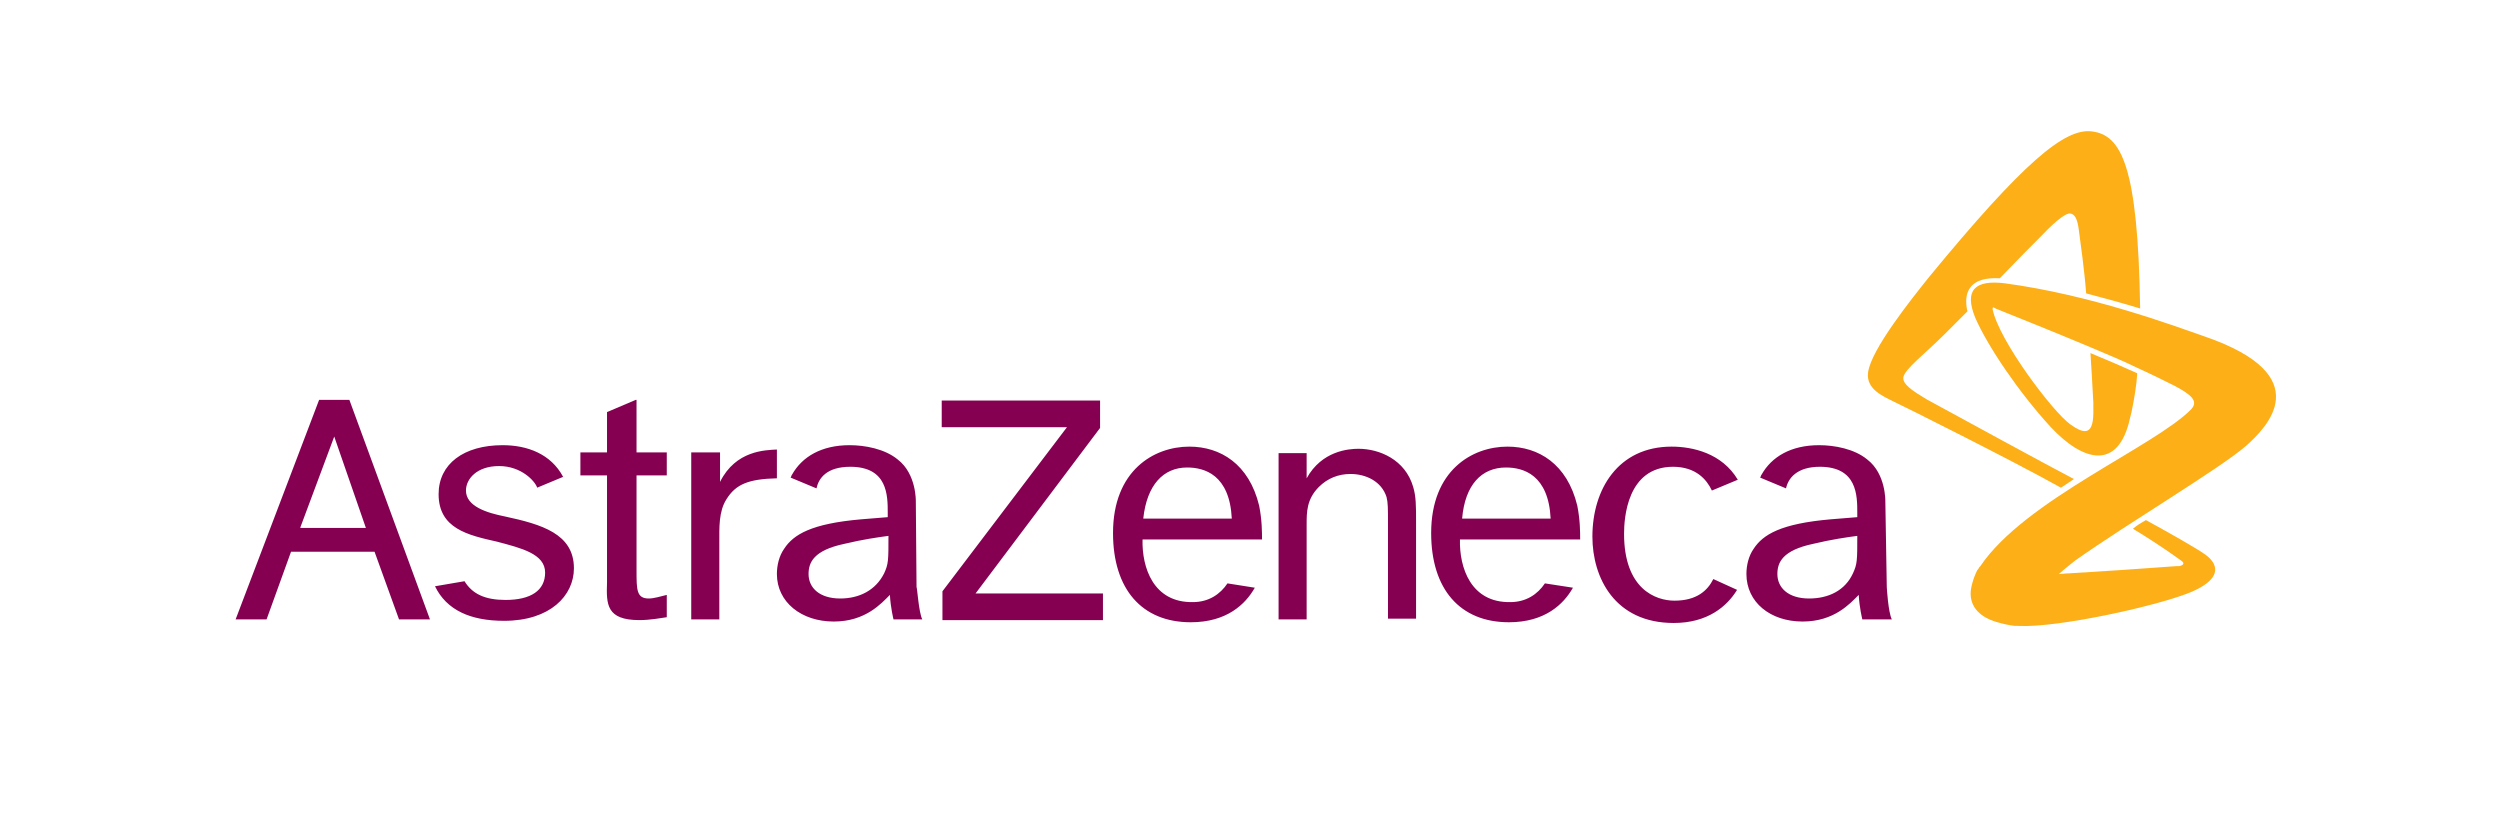 <svg width="125" height="42" viewBox="0 0 125 42" fill="none" xmlns="http://www.w3.org/2000/svg">
<path d="M15.02 26.362L16.712 21.828L18.295 26.398H15.02V26.362ZM19.951 30.969H21.498L17.468 19.992H15.956L11.781 30.969H13.329L14.552 27.586H18.727L19.951 30.969ZM27.256 28.63C27.256 29.529 26.537 29.997 25.277 29.997C24.269 29.997 23.622 29.709 23.226 29.061L21.75 29.313C22.326 30.501 23.514 31.041 25.205 31.041C27.508 31.041 28.696 29.781 28.696 28.413C28.696 26.686 27.076 26.218 25.241 25.822C24.341 25.642 23.298 25.319 23.298 24.527C23.298 23.951 23.837 23.303 24.953 23.303C26.069 23.303 26.753 24.059 26.86 24.383L28.156 23.843C27.544 22.691 26.357 22.259 25.133 22.259C23.19 22.259 21.93 23.195 21.93 24.707C21.93 26.434 23.406 26.758 24.845 27.082C26.069 27.406 27.256 27.694 27.256 28.63ZM31.791 19.992L30.351 20.604V22.619H29.02V23.771H30.351V29.133C30.315 30.213 30.315 31.005 31.971 31.005C32.511 31.005 33.087 30.897 33.339 30.861V29.745C33.05 29.817 32.691 29.925 32.439 29.925C31.827 29.925 31.827 29.493 31.827 28.521V23.771H33.339V22.619H31.827V19.992H31.791ZM34.562 22.619V30.969H35.966V27.118C35.966 26.398 35.93 25.57 36.325 24.959C36.793 24.203 37.441 23.951 38.845 23.915V22.475C38.269 22.511 36.793 22.511 36.002 24.095V22.619H34.562ZM47.086 19.992V21.36H53.348L47.122 29.565V31.005H55.148V29.673H48.778L55.004 21.396V20.028H47.086V19.992ZM63.929 22.619V30.969H65.332V26.218C65.332 25.606 65.332 24.959 65.944 24.347C66.376 23.915 66.916 23.699 67.528 23.699C68.283 23.699 69.075 24.059 69.327 24.851C69.399 25.139 69.399 25.39 69.399 26.218V30.933H70.803V26.038C70.803 25.319 70.803 24.815 70.659 24.347C70.263 22.979 68.967 22.439 67.924 22.439C67.42 22.439 66.088 22.547 65.332 23.915V22.655H63.929V22.619ZM85.666 28.953C85.378 29.529 84.838 30.033 83.723 30.033C82.787 30.033 81.203 29.457 81.203 26.686C81.203 25.93 81.347 23.339 83.651 23.339C84.802 23.339 85.342 23.987 85.594 24.527L86.89 23.987C86.098 22.655 84.622 22.331 83.579 22.331C80.915 22.331 79.62 24.455 79.62 26.83C79.62 28.881 80.736 31.149 83.687 31.149C85.378 31.149 86.35 30.321 86.854 29.493L85.666 28.953ZM57.163 25.93H61.59C61.482 23.735 60.222 23.375 59.358 23.375C58.171 23.375 57.343 24.239 57.163 25.93ZM62.741 29.385C62.273 30.213 61.338 31.113 59.538 31.113C57.091 31.113 55.651 29.457 55.651 26.65C55.651 23.519 57.703 22.331 59.466 22.331C61.014 22.331 62.453 23.195 62.957 25.282C63.101 26.002 63.101 26.614 63.101 26.974H57.127C57.091 28.378 57.667 30.141 59.646 30.105C60.438 30.105 61.014 29.709 61.374 29.169L62.741 29.385ZM73.106 25.93H77.532C77.425 23.735 76.165 23.375 75.301 23.375C74.078 23.375 73.25 24.239 73.106 25.93ZM78.648 29.385C78.18 30.213 77.245 31.113 75.445 31.113C72.998 31.113 71.558 29.457 71.558 26.65C71.558 23.519 73.61 22.331 75.373 22.331C76.921 22.331 78.36 23.195 78.864 25.282C79.008 26.002 79.008 26.614 79.008 26.974H72.998C72.962 28.378 73.538 30.141 75.517 30.105C76.309 30.105 76.885 29.709 77.245 29.169L78.648 29.385ZM94.591 30.969H93.116C93.116 30.969 92.972 30.393 92.936 29.745C92.504 30.177 91.712 31.077 90.129 31.077C88.509 31.077 87.321 30.105 87.321 28.701C87.321 28.27 87.429 27.802 87.681 27.442C88.149 26.722 89.049 26.182 91.532 25.966L92.864 25.858V25.642C92.864 24.779 92.864 23.339 90.992 23.339C89.841 23.339 89.409 23.915 89.301 24.419L88.005 23.879C88.041 23.843 88.041 23.771 88.077 23.735C88.581 22.835 89.553 22.259 90.956 22.259C91.712 22.259 92.72 22.439 93.368 22.979C94.303 23.699 94.267 25.067 94.267 25.067L94.339 29.349C94.339 29.385 94.411 30.609 94.591 30.969ZM92.648 28.666C92.864 28.198 92.864 28.018 92.864 26.794C92.324 26.866 91.568 26.974 90.668 27.19C89.121 27.514 88.869 28.126 88.869 28.701C88.869 29.385 89.409 29.925 90.453 29.925C91.424 29.925 92.252 29.529 92.648 28.666ZM46.114 30.969H44.675C44.675 30.969 44.531 30.393 44.495 29.745C44.063 30.177 43.271 31.077 41.688 31.077C40.068 31.077 38.845 30.105 38.845 28.701C38.845 28.27 38.953 27.802 39.205 27.442C39.672 26.722 40.572 26.182 43.055 25.966L44.387 25.858V25.642C44.387 24.779 44.387 23.339 42.516 23.339C41.328 23.339 40.932 23.915 40.824 24.419L39.529 23.879C39.565 23.843 39.565 23.771 39.6 23.735C40.104 22.835 41.076 22.259 42.48 22.259C43.235 22.259 44.243 22.439 44.891 22.979C45.827 23.699 45.791 25.067 45.791 25.067L45.827 29.349C45.862 29.385 45.934 30.609 46.114 30.969ZM44.207 28.666C44.423 28.198 44.423 28.018 44.423 26.794C43.883 26.866 43.127 26.974 42.228 27.19C40.68 27.514 40.428 28.126 40.428 28.701C40.428 29.385 40.968 29.925 42.012 29.925C42.947 29.925 43.775 29.529 44.207 28.666Z" fill="#860052"/>
<path d="M103.696 23.953C103.48 24.097 103.264 24.241 103.048 24.385C100.529 22.982 95.13 20.283 94.662 20.067C94.159 19.815 93.295 19.455 93.403 18.627C93.547 17.476 95.598 14.92 96.462 13.841C101.14 8.154 103.228 6.391 104.595 6.571C106.071 6.751 106.899 8.298 107.007 15.424C106.179 15.172 105.279 14.92 104.307 14.668C104.235 13.625 104.019 12.077 103.947 11.537C103.875 10.925 103.732 10.71 103.516 10.674C103.228 10.638 102.544 11.285 101.932 11.933C101.644 12.221 100.852 13.013 99.989 13.913C99.269 13.877 98.765 14.021 98.513 14.38C98.297 14.668 98.261 15.064 98.369 15.568C97.901 16.036 97.505 16.432 97.218 16.72C96.246 17.691 95.202 18.483 95.166 18.879C95.13 19.203 95.598 19.527 96.318 19.959C97.973 20.858 102.184 23.162 103.696 23.953ZM110.245 16.828C108.59 16.252 104.523 14.74 100.241 14.165C98.765 13.985 98.189 14.488 98.765 15.892C99.377 17.296 100.924 19.599 102.544 21.362C104.163 23.09 105.927 23.558 106.503 20.894C106.539 20.786 106.539 20.714 106.575 20.607C106.719 19.923 106.827 19.239 106.863 18.663C106.143 18.339 105.315 17.979 104.523 17.655C104.559 18.267 104.631 19.347 104.667 20.139C104.667 20.247 104.667 20.355 104.667 20.427C104.703 21.758 104.271 21.758 103.516 21.218C102.652 20.607 99.953 17.044 99.629 15.46C99.629 15.352 99.665 15.352 99.701 15.388C99.737 15.388 99.737 15.388 99.773 15.424C100.385 15.676 102.4 16.468 104.451 17.331C105.279 17.691 106.107 18.015 106.827 18.375C107.546 18.699 108.194 19.023 108.698 19.275C109.598 19.743 109.922 20.067 109.562 20.462C107.726 22.334 101.248 24.997 99.017 28.308C99.017 28.308 99.017 28.308 98.981 28.344C98.945 28.38 98.945 28.416 98.909 28.452C98.909 28.452 98.909 28.488 98.873 28.488C98.765 28.704 98.621 29.028 98.549 29.46C98.441 30.18 98.837 30.827 99.881 31.115C100.133 31.187 100.421 31.259 100.744 31.295C100.816 31.295 100.852 31.295 100.924 31.295C102.904 31.403 108.086 30.251 109.634 29.568C111.253 28.848 110.785 28.128 110.317 27.768C109.958 27.48 108.158 26.473 107.294 26.005C107.042 26.149 106.863 26.257 106.647 26.437C108.122 27.336 108.734 27.804 109.094 28.056C109.238 28.164 109.166 28.272 108.95 28.308C108.914 28.308 108.842 28.308 108.806 28.308C107.402 28.416 104.703 28.596 103.444 28.668C103.264 28.668 103.048 28.704 102.94 28.704C103.264 28.416 103.588 28.164 103.768 28.02C106.467 26.113 110.965 23.45 112.297 22.298C113.305 21.398 115.968 18.807 110.245 16.828Z" fill="#FCAF17"/>
</svg>
